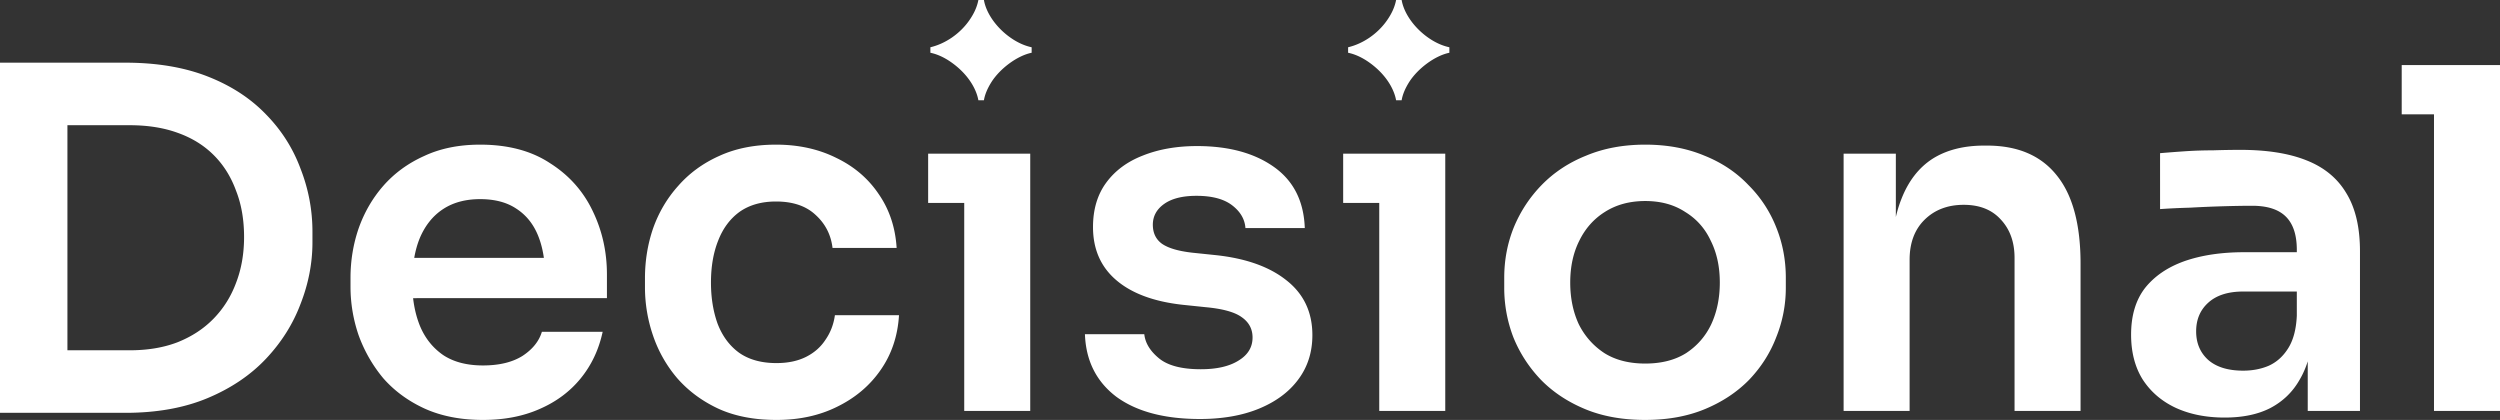 <svg width="637" height="107" fill="none" xmlns="http://www.w3.org/2000/svg"><rect width="100%" height="100%" fill="#333333" stroke="none"/><path d="M14.76 105.189V89.253h18.27c4.598 0 8.671-.684 12.22-2.053 3.63-1.448 6.695-3.46 9.196-6.036 2.5-2.576 4.396-5.594 5.686-9.055 1.371-3.541 2.057-7.445 2.057-11.71 0-4.427-.686-8.371-2.057-11.832-1.29-3.541-3.186-6.56-5.686-9.055s-5.566-4.386-9.196-5.674c-3.549-1.288-7.622-1.932-12.22-1.932H14.76V15.97h17.181c7.986 0 14.963 1.167 20.932 3.501 5.969 2.334 10.93 5.554 14.882 9.659 3.952 4.024 6.896 8.652 8.832 13.884a43.666 43.666 0 0 1 3.025 16.056v2.657c0 5.312-1.009 10.543-3.025 15.694-1.936 5.151-4.88 9.82-8.832 14.005-3.953 4.185-8.913 7.525-14.882 10.02-5.97 2.496-12.946 3.743-20.931 3.743H14.76Zm-14.76 0V15.97h17.18v89.219H0ZM123.066 107c-5.646 0-10.607-.966-14.882-2.898-4.194-1.931-7.703-4.507-10.526-7.726a36.38 36.38 0 0 1-6.291-10.987 37.937 37.937 0 0 1-2.057-12.314v-2.294c0-4.346.685-8.531 2.057-12.556 1.451-4.104 3.549-7.726 6.291-10.865 2.823-3.22 6.292-5.755 10.405-7.606 4.114-1.932 8.873-2.898 14.277-2.898 7.098 0 13.027 1.57 17.786 4.709 4.839 3.058 8.469 7.123 10.889 12.193 2.42 4.99 3.63 10.383 3.63 16.178v6.037H96.448V65.71h47.67l-5.202 5.07c0-4.185-.605-7.767-1.815-10.745-1.21-2.978-3.065-5.272-5.566-6.881-2.419-1.61-5.484-2.415-9.195-2.415-3.71 0-6.856.845-9.437 2.535-2.581 1.69-4.557 4.145-5.929 7.365-1.29 3.139-1.935 6.922-1.935 11.349 0 4.104.645 7.766 1.935 10.986 1.291 3.139 3.267 5.634 5.929 7.485 2.662 1.77 6.049 2.656 10.163 2.656s7.461-.805 10.042-2.415c2.581-1.69 4.235-3.742 4.961-6.157h15.487c-.968 4.508-2.823 8.451-5.566 11.832-2.742 3.38-6.251 5.996-10.526 7.847-4.194 1.851-8.994 2.777-14.398 2.777ZM197.852 107c-5.727 0-10.687-.966-14.882-2.898-4.113-1.931-7.582-4.507-10.405-7.726a33.037 33.037 0 0 1-6.17-10.866 37.942 37.942 0 0 1-2.057-12.314v-2.294c0-4.427.686-8.652 2.057-12.677 1.452-4.104 3.589-7.726 6.412-10.865 2.823-3.22 6.292-5.755 10.405-7.606 4.195-1.932 9.034-2.898 14.519-2.898 5.727 0 10.849 1.127 15.366 3.38 4.517 2.174 8.106 5.232 10.768 9.176 2.743 3.944 4.275 8.532 4.598 13.763h-16.334c-.403-3.38-1.855-6.197-4.355-8.45-2.42-2.254-5.768-3.381-10.043-3.381-3.71 0-6.815.885-9.316 2.656-2.42 1.77-4.235 4.225-5.445 7.364-1.209 3.059-1.814 6.6-1.814 10.625 0 3.863.564 7.364 1.693 10.503 1.21 3.139 3.025 5.594 5.445 7.364 2.501 1.771 5.687 2.657 9.558 2.657 2.904 0 5.405-.524 7.502-1.57 2.097-1.046 3.75-2.495 4.96-4.346 1.291-1.851 2.097-3.944 2.42-6.278h16.334c-.323 5.312-1.896 9.98-4.719 14.004-2.742 3.944-6.412 7.043-11.01 9.297-4.517 2.253-9.679 3.38-15.487 3.38ZM245.686 104.706V39.15h16.818v65.556h-16.818Zm-9.195-53V39.15h26.013v12.556h-26.013ZM305.721 106.759c-9.034 0-16.132-1.892-21.294-5.675-5.082-3.863-7.744-9.175-7.986-15.936h15.124c.242 2.254 1.492 4.306 3.751 6.157 2.258 1.851 5.807 2.777 10.647 2.777 4.033 0 7.219-.724 9.558-2.173 2.42-1.449 3.63-3.42 3.63-5.916 0-2.173-.928-3.903-2.783-5.191-1.774-1.288-4.84-2.133-9.195-2.536l-5.808-.603c-7.34-.805-12.986-2.898-16.938-6.278-3.953-3.38-5.929-7.888-5.929-13.522 0-4.507 1.129-8.29 3.388-11.348 2.258-3.059 5.364-5.353 9.316-6.882 4.033-1.61 8.631-2.415 13.793-2.415 8.066 0 14.599 1.771 19.6 5.313 5.001 3.541 7.623 8.732 7.865 15.574h-15.124c-.161-2.254-1.291-4.186-3.388-5.795-2.097-1.61-5.122-2.415-9.074-2.415-3.549 0-6.292.684-8.227 2.052-1.936 1.369-2.904 3.14-2.904 5.313 0 2.092.766 3.702 2.299 4.829 1.613 1.127 4.194 1.891 7.743 2.294l5.808.603c7.743.805 13.792 2.938 18.148 6.399 4.436 3.46 6.655 8.129 6.655 14.004 0 4.347-1.21 8.13-3.63 11.349-2.339 3.139-5.646 5.594-9.921 7.364-4.275 1.771-9.317 2.657-15.124 2.657ZM351.434 104.706V39.15h16.818v65.556h-16.818Zm-9.195-53V39.15h26.013v12.556h-26.013ZM419.213 107c-5.808 0-10.93-.926-15.366-2.777s-8.187-4.346-11.252-7.485c-3.065-3.22-5.404-6.841-7.018-10.866a34.998 34.998 0 0 1-2.298-12.555V70.78c0-4.507.806-8.773 2.419-12.797 1.694-4.105 4.074-7.727 7.139-10.866 3.146-3.22 6.937-5.714 11.373-7.485 4.436-1.851 9.437-2.777 15.003-2.777 5.565 0 10.566.926 15.002 2.777 4.437 1.77 8.187 4.266 11.253 7.485a31.452 31.452 0 0 1 7.138 10.866c1.613 4.024 2.42 8.29 2.42 12.797v2.535c0 4.347-.807 8.532-2.42 12.556-1.533 4.025-3.831 7.647-6.896 10.866-3.066 3.139-6.816 5.634-11.253 7.485-4.436 1.851-9.517 2.777-15.244 2.777Zm0-14.367c4.113 0 7.582-.885 10.405-2.656 2.823-1.851 4.96-4.306 6.412-7.364 1.452-3.14 2.178-6.68 2.178-10.624 0-4.025-.766-7.566-2.299-10.625-1.452-3.139-3.629-5.593-6.533-7.364-2.823-1.851-6.211-2.777-10.163-2.777-3.953 0-7.381.926-10.285 2.777-2.823 1.77-5 4.225-6.533 7.364-1.533 3.059-2.299 6.6-2.299 10.625 0 3.943.726 7.485 2.178 10.624 1.533 3.058 3.71 5.513 6.533 7.364 2.824 1.77 6.292 2.656 10.406 2.656ZM469.752 104.706V39.15h13.309v28.13h-1.21c0-6.68.887-12.234 2.661-16.66 1.775-4.508 4.396-7.888 7.865-10.142 3.549-2.253 7.945-3.38 13.188-3.38h.726c7.824 0 13.752 2.535 17.785 7.606 4.033 4.99 6.05 12.475 6.05 22.455v37.547h-16.818V65.711c0-4.025-1.169-7.284-3.509-9.78-2.258-2.494-5.404-3.742-9.437-3.742-4.113 0-7.461 1.288-10.042 3.863-2.5 2.495-3.751 5.876-3.751 10.142v38.512h-16.817ZM588.012 104.706V85.269h-2.783v-21.61c0-3.784-.927-6.6-2.782-8.452-1.856-1.851-4.719-2.777-8.591-2.777-2.016 0-4.436.04-7.259.121-2.823.08-5.687.201-8.59.362-2.824.08-5.364.202-7.623.363V39.029c1.855-.16 3.952-.322 6.292-.483 2.339-.16 4.718-.24 7.138-.24 2.501-.081 4.84-.122 7.017-.122 6.776 0 12.382.886 16.818 2.656 4.517 1.771 7.905 4.548 10.163 8.33 2.34 3.783 3.509 8.733 3.509 14.85v40.686h-13.309Zm-21.173 1.69c-4.759 0-8.953-.845-12.583-2.535-3.549-1.69-6.332-4.105-8.348-7.244-1.936-3.139-2.904-6.922-2.904-11.348 0-4.83 1.169-8.773 3.508-11.832 2.42-3.058 5.768-5.352 10.043-6.881 4.355-1.53 9.437-2.294 15.244-2.294h15.245v10.02h-15.486c-3.872 0-6.857.966-8.954 2.898-2.016 1.851-3.025 4.266-3.025 7.244 0 2.978 1.009 5.392 3.025 7.243 2.097 1.852 5.082 2.777 8.954 2.777 2.339 0 4.476-.402 6.412-1.207 2.016-.885 3.67-2.334 4.961-4.346 1.371-2.093 2.137-4.91 2.298-8.451l4.114 4.708c-.403 4.588-1.533 8.451-3.388 11.59-1.774 3.139-4.275 5.554-7.501 7.244-3.146 1.609-7.017 2.414-11.615 2.414ZM620.182 104.706V16.574H637v88.132h-16.818Zm-8.227-75.576V16.574H637V29.13h-25.045ZM355.726 25.552c-.504-2.861-2.554-6.454-6.451-9.349-1.915-1.43-3.864-2.362-5.779-2.761v-1.398c3.797-.898 7.526-3.427 9.911-6.854 1.21-1.73 1.983-3.427 2.319-5.19h1.411c.571 3.36 3.191 7.087 6.753 9.582 1.747 1.231 3.561 2.063 5.409 2.462v1.397c-3.73.766-8.064 4.06-10.214 7.42-1.075 1.697-1.713 3.26-1.948 4.691h-1.411ZM249.29 25.552c-.504-2.861-2.553-6.454-6.451-9.349-1.915-1.43-3.863-2.362-5.778-2.761v-1.398c3.796-.898 7.525-3.427 9.911-6.854 1.209-1.73 1.982-3.427 2.318-5.19h1.411c.571 3.36 3.192 7.087 6.753 9.582 1.747 1.231 3.561 2.063 5.409 2.462v1.397c-3.729.766-8.063 4.06-10.213 7.42-1.075 1.697-1.714 3.26-1.949 4.691h-1.411Z" fill="#fff"/></svg>